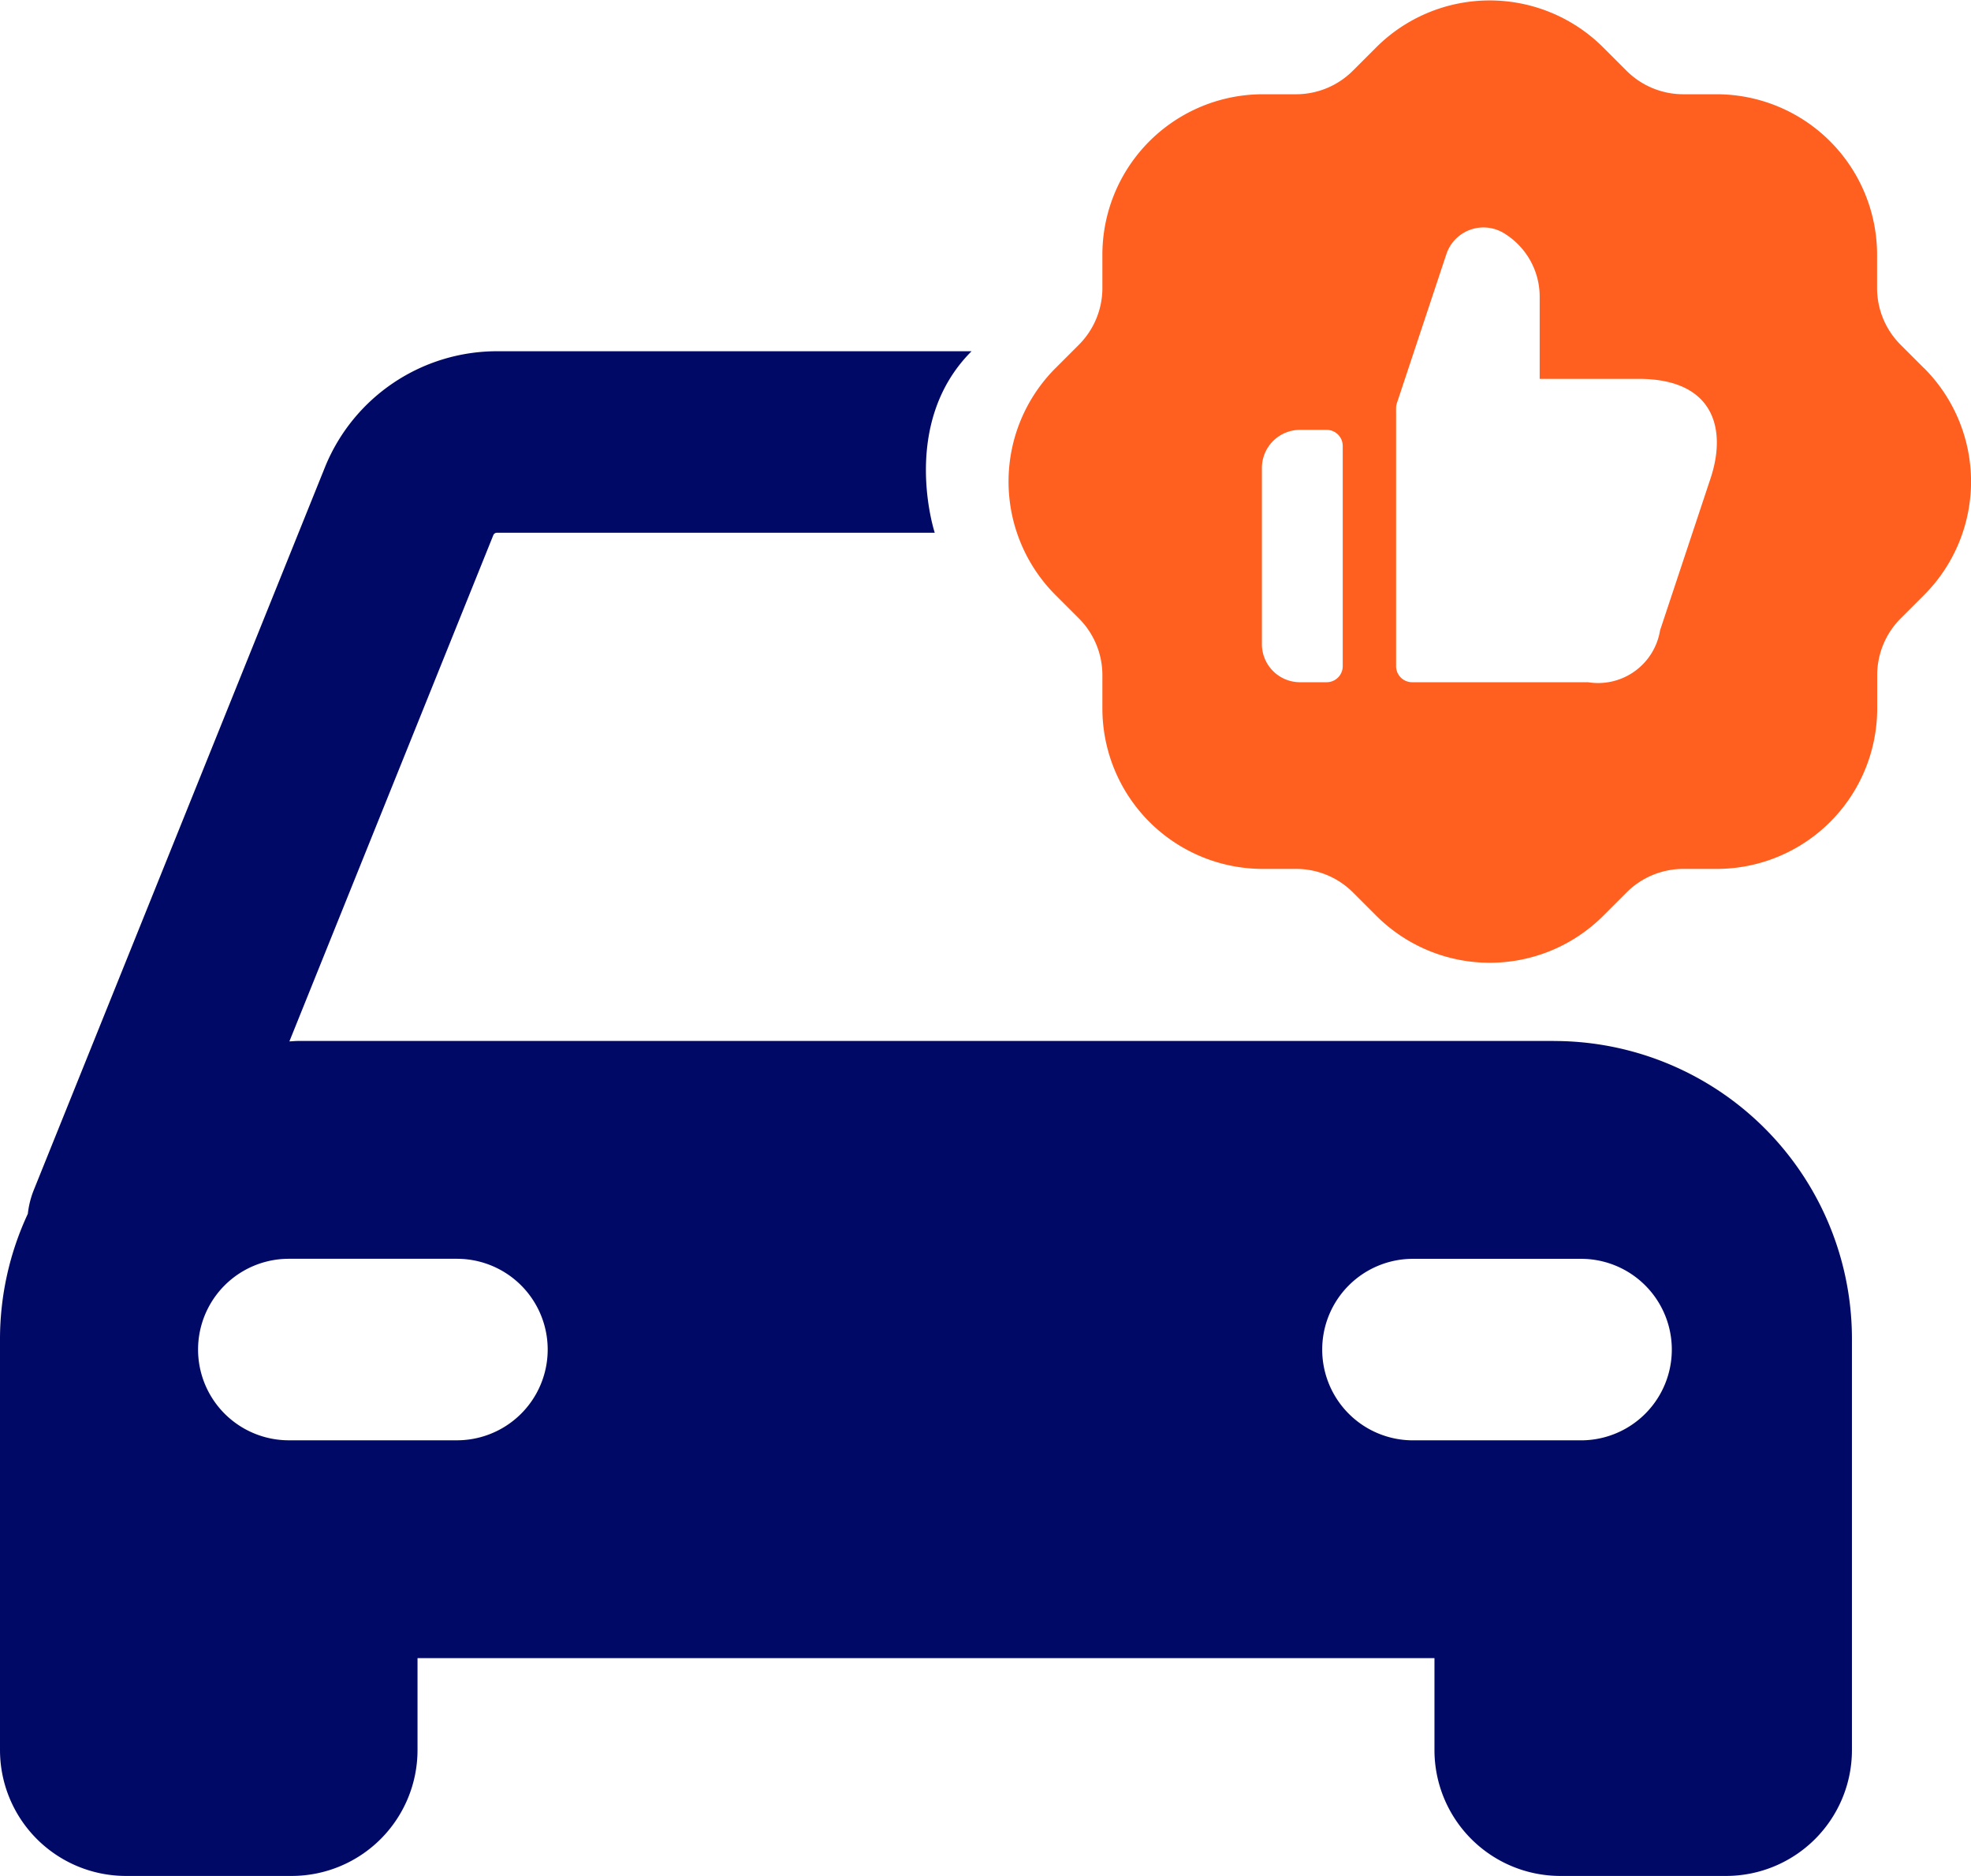 <svg xmlns="http://www.w3.org/2000/svg" xmlns:xlink="http://www.w3.org/1999/xlink" width="50.427" height="48.005" viewBox="0 0 50.427 48.005">
  <defs>
    <clipPath id="clip-path">
      <rect id="Rectangle_716" data-name="Rectangle 716" width="50.427" height="48.005" fill="none"/>
    </clipPath>
  </defs>
  <g id="Group_4184" data-name="Group 4184" transform="translate(0 0)">
    <g id="Group_4183" data-name="Group 4183" transform="translate(0 0)" clip-path="url(#clip-path)">
      <path id="Path_2972" data-name="Path 2972" d="M39.754,27.325H7.625c-.074,0-.147.009-.221.011L12.622,14.38a.1.1,0,0,1,.093-.06h11.2s-.916-2.787.942-4.645H12.715a4.752,4.752,0,0,0-4.387,2.933L.854,31.165a2.337,2.337,0,0,0-.142.583A7.594,7.594,0,0,0,0,34.951V45.469a3.223,3.223,0,0,0,3.224,3.223H7.459a3.222,3.222,0,0,0,3.223-3.223V43.118H36.7v2.351a3.222,3.222,0,0,0,3.223,3.223h4.235a3.222,3.222,0,0,0,3.223-3.223V34.951a7.624,7.624,0,0,0-7.624-7.625M11.689,37.544H7.39a2.322,2.322,0,1,1,0-4.645h4.3a2.322,2.322,0,1,1,0,4.645m22.138-2.322A2.322,2.322,0,0,1,36.15,32.9h4.3a2.322,2.322,0,1,1,0,4.645h-4.3a2.322,2.322,0,0,1-2.322-2.322" transform="translate(0 -0.687)" fill="#010966"/>
      <path id="Path_2973" data-name="Path 2973" d="M51.195,9.421l-.6-.6a2.054,2.054,0,0,1-.6-1.451v-.85a4.108,4.108,0,0,0-4.107-4.108h-.851a2.056,2.056,0,0,1-1.451-.6l-.6-.6a4.108,4.108,0,0,0-5.805,0l-.6.6a2.056,2.056,0,0,1-1.452.6h-.847a4.107,4.107,0,0,0-4.107,4.108v.85a2.054,2.054,0,0,1-.6,1.451l-.6.6a4.108,4.108,0,0,0,0,5.805l.6.6a2.056,2.056,0,0,1,.6,1.452v.85a4.107,4.107,0,0,0,4.107,4.107h.85a2.056,2.056,0,0,1,1.452.6l.6.6a4.106,4.106,0,0,0,5.805,0l.6-.6a2.054,2.054,0,0,1,1.451-.6h.851a4.107,4.107,0,0,0,4.107-4.107v-.85a2.056,2.056,0,0,1,.6-1.452l.6-.6a4.108,4.108,0,0,0,0-5.805M36.324,17.047a.411.411,0,0,1-.411.411h-.685a.975.975,0,0,1-.972-.972V11.968A.976.976,0,0,1,35.228,11h.685a.411.411,0,0,1,.411.411Zm9.406-4.792L44.443,16.13A1.606,1.606,0,0,1,42.6,17.458H38.1a.411.411,0,0,1-.411-.411v-6.6a.408.408,0,0,1,.02-.129L38.98,6.491a1,1,0,0,1,.945-.671A1.016,1.016,0,0,1,40.5,6a1.9,1.9,0,0,1,.863,1.6V9.695h2.532c1.944,0,2.259,1.3,1.835,2.56" transform="translate(-1.971 0)" fill="#ff5f1f" fill-rule="evenodd"/>
    </g>
  </g>
</svg>
